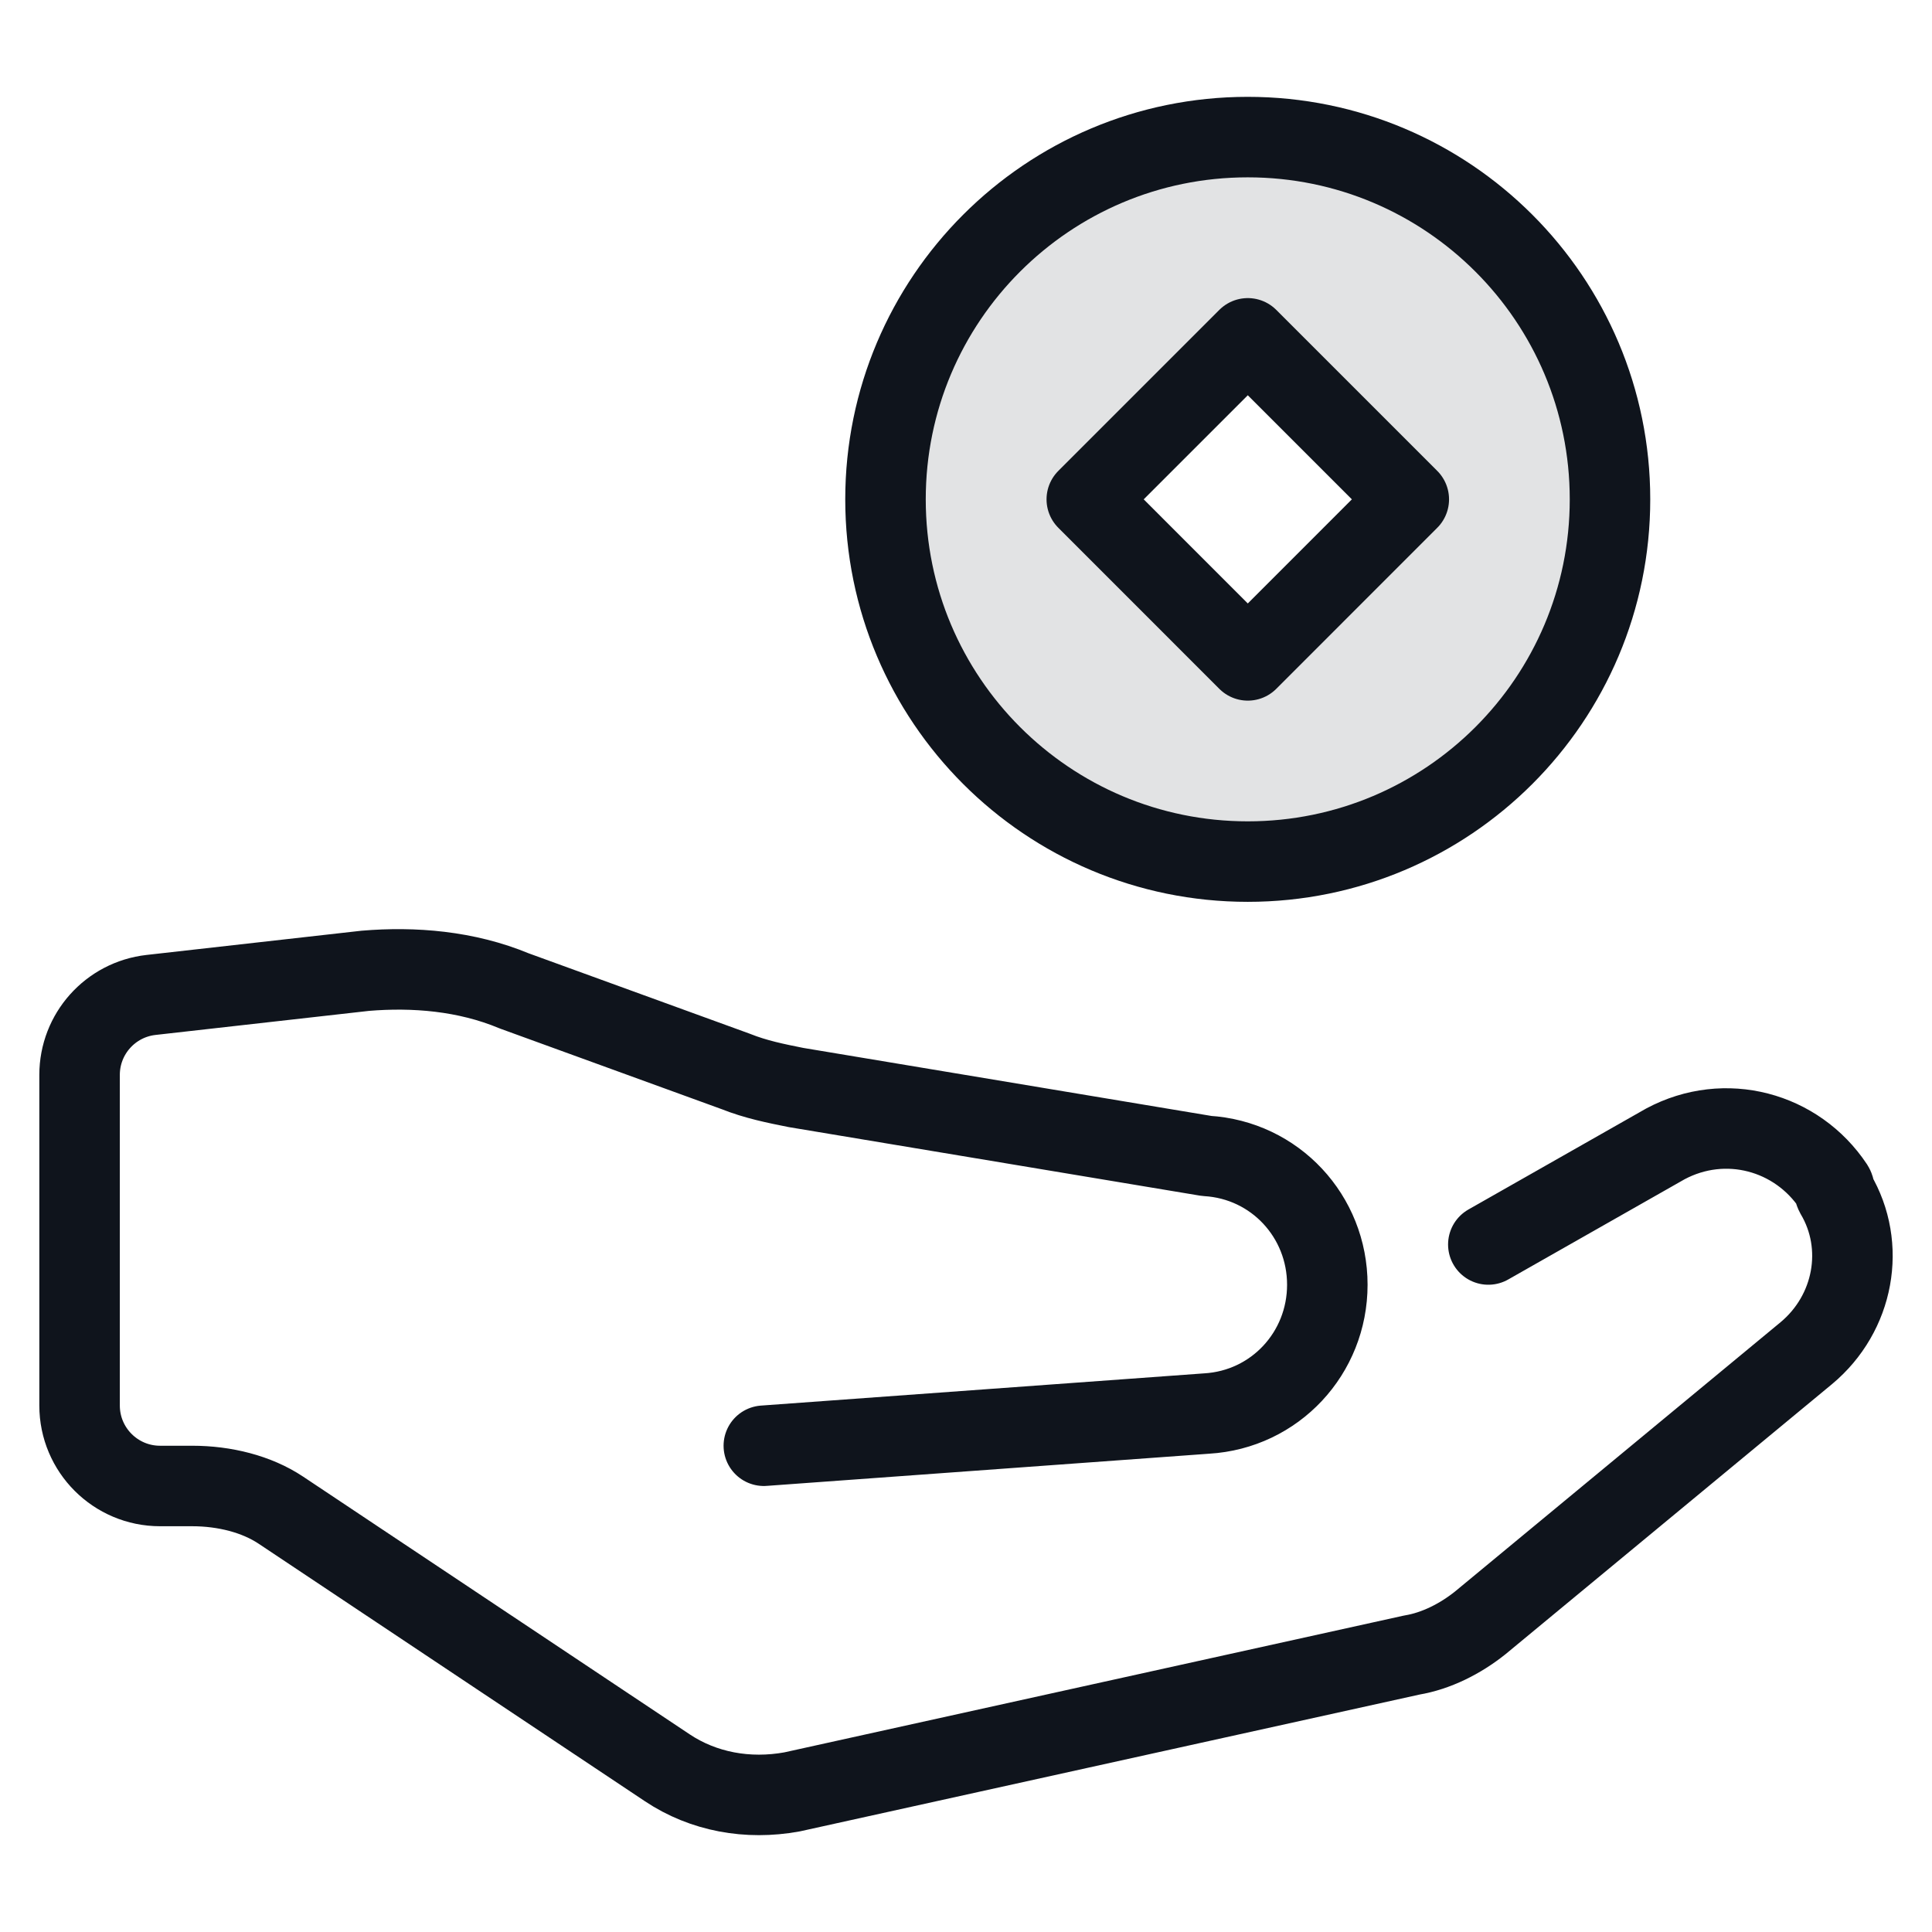 <svg width="48" height="48" viewBox="0 0 48 48" fill="none" xmlns="http://www.w3.org/2000/svg">
<path d="M36.977 30.919L41.377 28.419C42.861 27.627 44.64 28.109 45.549 29.476C45.567 29.504 45.577 29.537 45.577 29.57V29.57C45.577 29.602 45.586 29.633 45.602 29.661C46.37 30.955 46.064 32.63 44.877 33.619L36.777 40.319C36.277 40.719 35.677 41.019 35.077 41.119L19.677 44.519C18.577 44.719 17.477 44.519 16.577 43.919L6.977 37.519C6.377 37.119 5.577 36.919 4.777 36.919H3.977C2.872 36.919 1.977 36.023 1.977 34.919V26.706C1.977 25.688 2.741 24.833 3.753 24.719L9.077 24.119C10.277 24.019 11.577 24.119 12.777 24.619L18.277 26.619C18.777 26.819 19.277 26.919 19.777 27.019L29.977 28.719C31.677 28.819 32.977 30.219 32.977 31.919C32.977 33.619 31.677 35.019 29.977 35.119L18.977 35.919" stroke="#0F141C" stroke-width="2" stroke-miterlimit="10" stroke-linecap="round" stroke-linejoin="round"/>
<path opacity="0.12" fill-rule="evenodd" clip-rule="evenodd" d="M40 12.406C40 17.377 35.971 21.406 31 21.406C26.029 21.406 22 17.377 22 12.406C22 7.436 26.029 3.406 31 3.406C35.971 3.406 40 7.436 40 12.406ZM27.001 12.407L31.001 8.406L35.001 12.407L31.001 16.407L27.001 12.407Z" fill="#0F141C"/>
<path d="M31 21.406C35.971 21.406 40 17.377 40 12.406C40 7.436 35.971 3.406 31 3.406C26.029 3.406 22 7.436 22 12.406C22 17.377 26.029 21.406 31 21.406Z" stroke="#0F141C" stroke-width="2" stroke-miterlimit="10" stroke-linecap="round" stroke-linejoin="round"/>
<path d="M31.001 8.406L27.001 12.406L31.001 16.407L35.001 12.406L31.001 8.406Z" stroke="#0F141C" stroke-width="2" stroke-miterlimit="10" stroke-linecap="round" stroke-linejoin="round"/>
</svg>
